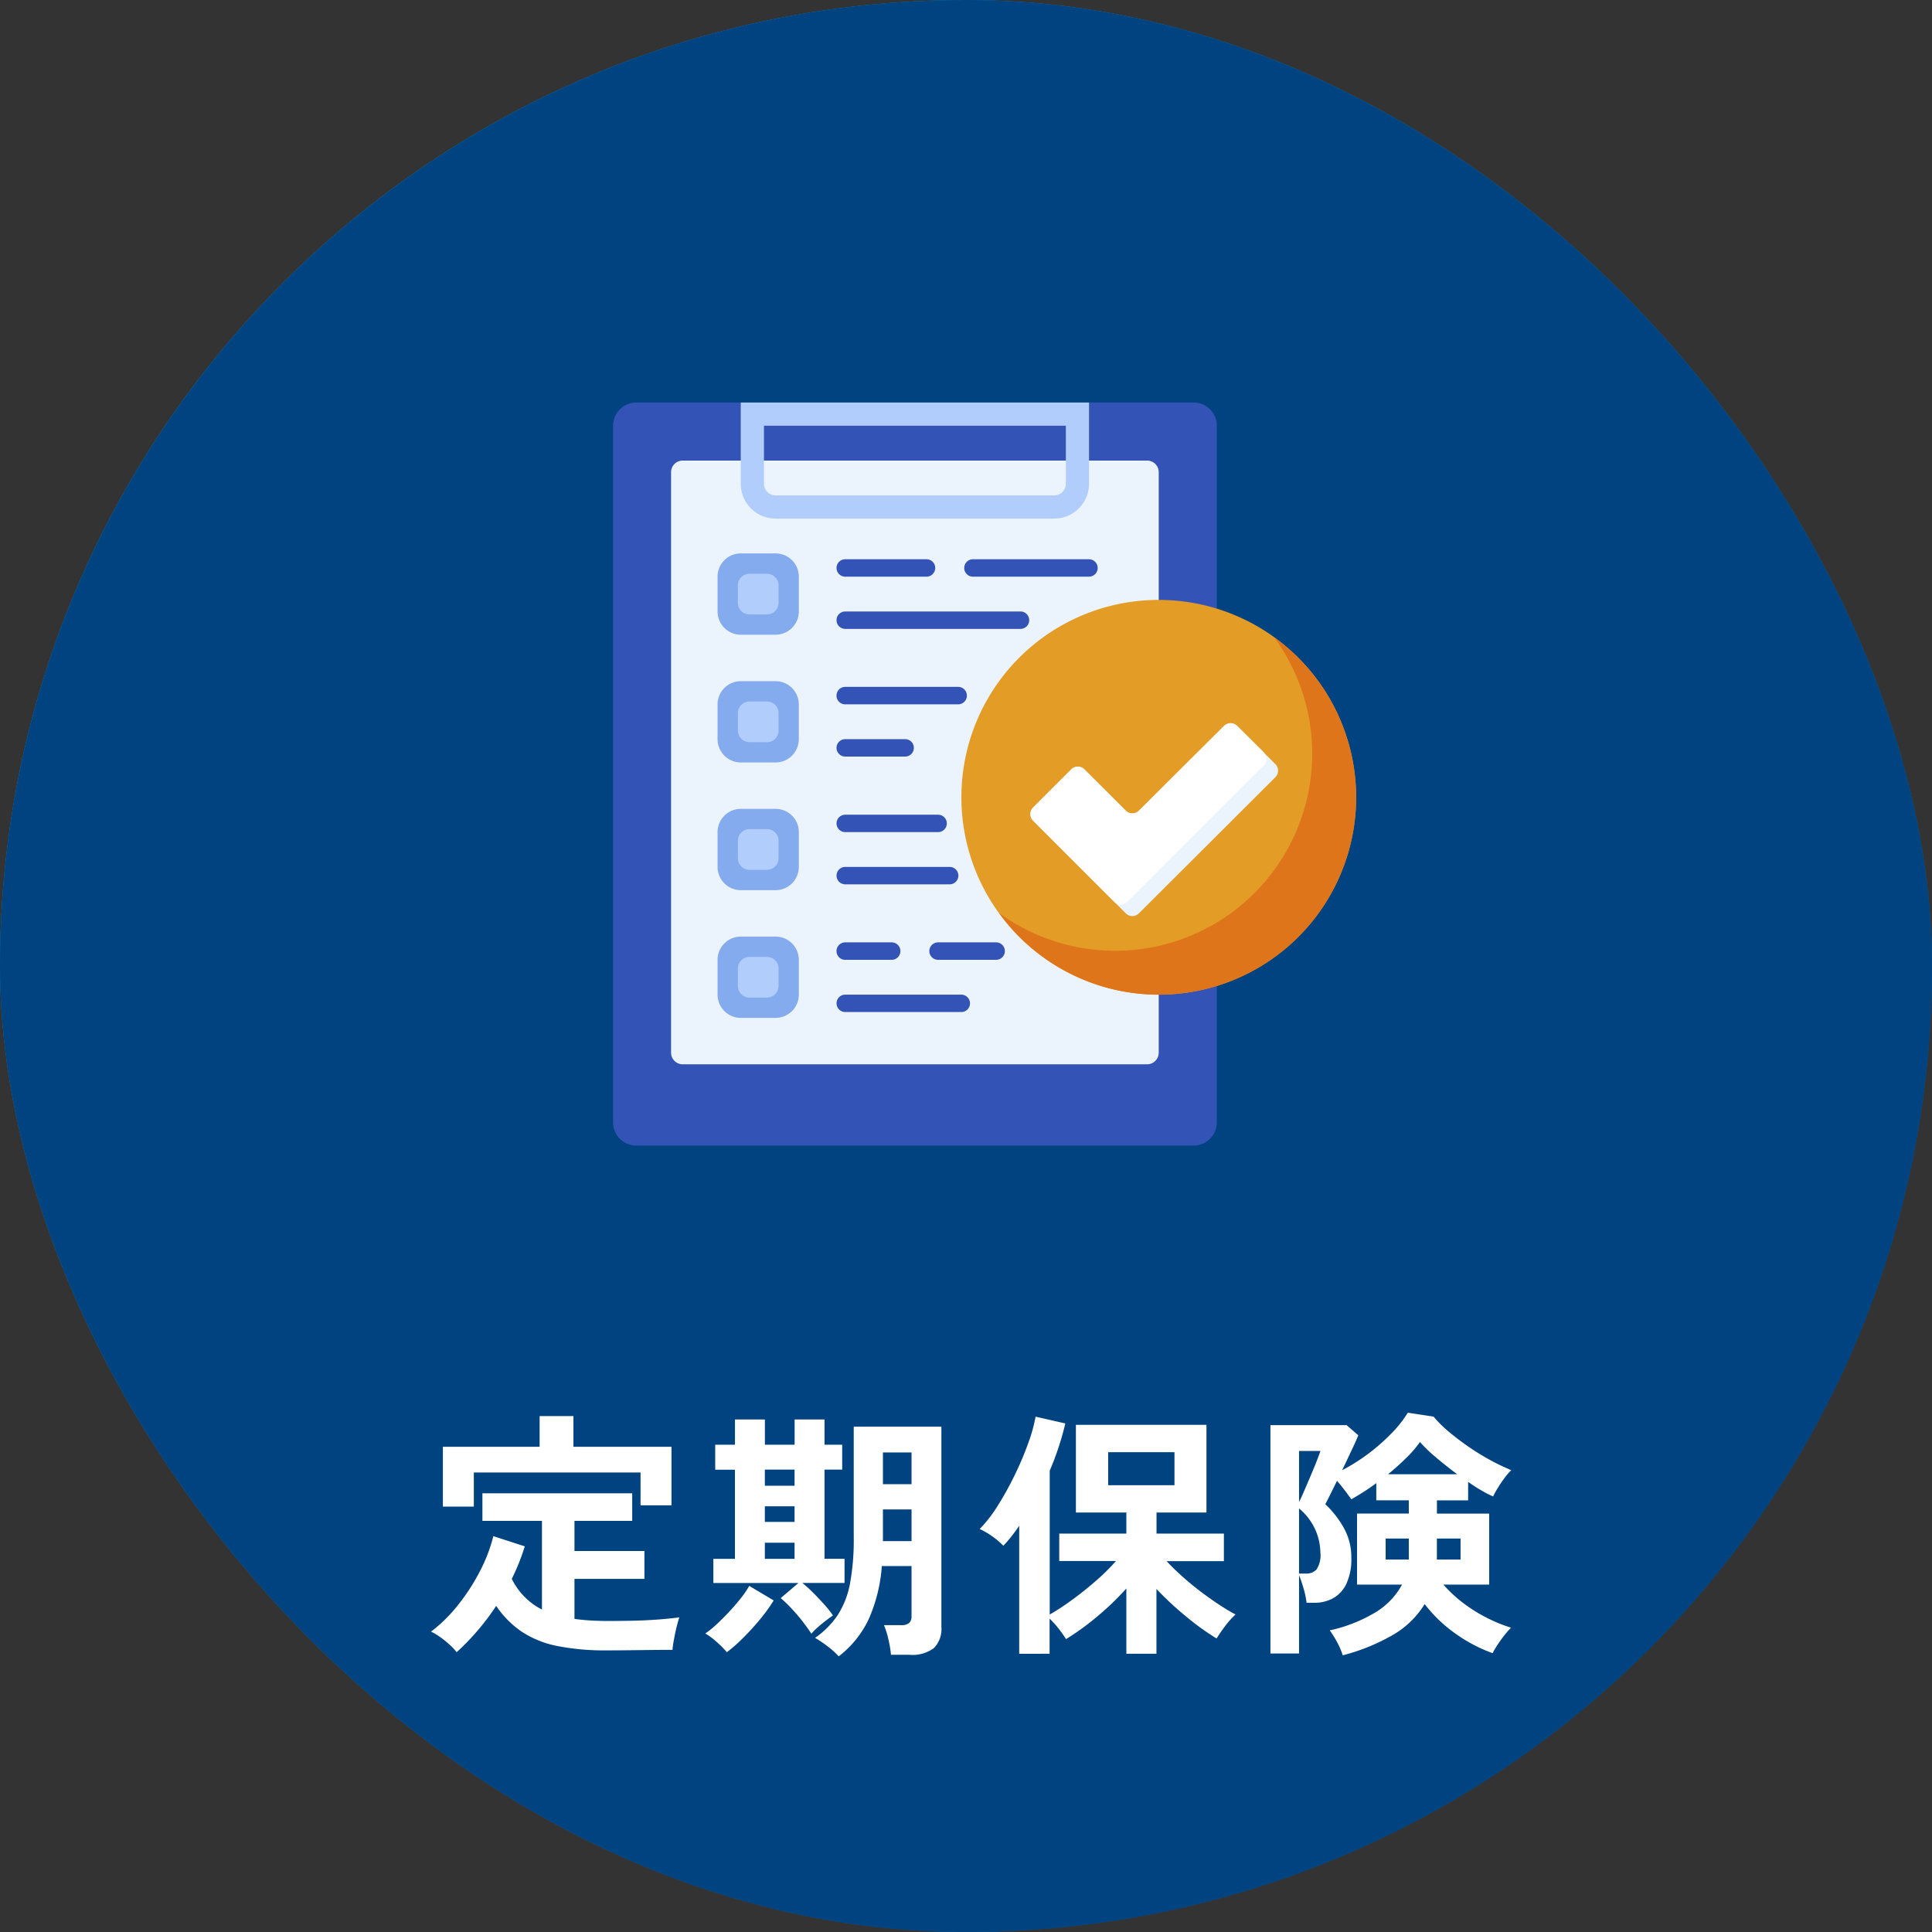 <svg xmlns="http://www.w3.org/2000/svg" xmlns:xlink="http://www.w3.org/1999/xlink" width="104" height="104" viewBox="0 0 104 104">
  <rect x="0" y="0" width="104" height="104" fill="#333333" stroke="none"/>
  <defs>
    <linearGradient id="linear-gradient" x1="0.198" y1="0.102" x2="0.825" y2="0.88" gradientUnits="objectBoundingBox">
      <stop offset="0" stop-color="#0096e1"/>
      <stop offset="1" stop-color="#004f96"/>
    </linearGradient>
  </defs>
  <g id="Group_4081" data-name="Group 4081" transform="translate(-20 -2190)">
    <g id="Component_11_14" data-name="Component 11 – 14" transform="translate(20 2190)">
      <rect id="Rectangle_982" data-name="Rectangle 982" width="104" height="104" rx="52" fill="url(#linear-gradient)"/>
      <rect id="Rectangle_1034" data-name="Rectangle 1034" width="104" height="104" rx="52" fill="#004381"/>
    </g>
    <path id="Path_1957" data-name="Path 1957" d="M1.582.938A3.288,3.288,0,0,0,1.2.532,5.345,5.345,0,0,0,.686.119,2.807,2.807,0,0,0,.2-.168,7.987,7.987,0,0,0,1.645-1.589a10.965,10.965,0,0,0,1.183-1.82,8.485,8.485,0,0,0,.728-1.9L5.25-4.76a11.794,11.794,0,0,1-.7,1.75A3.662,3.662,0,0,0,6.174-1.358V-6.132H2.968V-7.616h8.064v1.484H7.924v1.624H11.69v1.5H7.924V-.854q.406.056.854.084t.952.028q.616,0,1.309-.014T12.4-.819q.665-.049,1.169-.119-.056.154-.14.49t-.147.693A5.592,5.592,0,0,0,13.2.812q-.532,0-1.155.007L10.822.833Q10.22.84,9.73.84A13.28,13.28,0,0,1,6.972.6,5.35,5.35,0,0,1,5.061-.182,5.182,5.182,0,0,1,3.71-1.554,13.15,13.15,0,0,1,1.582.938ZM.84-6.9v-3.22H6.048v-1.652h1.82v1.652h5.278v3.15H11.48V-8.736H2.506V-6.9ZM22.148,1.162a4.252,4.252,0,0,0-.581-.525,5.872,5.872,0,0,0-.693-.469,4.671,4.671,0,0,0,1.218-1.225,4.72,4.72,0,0,0,.665-1.708,12.916,12.916,0,0,0,.2-2.485V-11.2h4.718V-.42a1.464,1.464,0,0,1-.4,1.134,1.916,1.916,0,0,1-1.309.364H24.962a5.833,5.833,0,0,0-.14-.833,4.276,4.276,0,0,0-.238-.763h.924a.627.627,0,0,0,.434-.119.469.469,0,0,0,.126-.357V-3.7h-1.6a8.5,8.5,0,0,1-.707,2.863A5.455,5.455,0,0,1,22.148,1.162ZM20.678-.056q-.2-.308-.483-.672T19.6-1.421a6.812,6.812,0,0,0-.574-.553l.952-.812H15.4v-1.3h1.162v-4.8H15.5v-1.344h1.064v-1.358h1.61v1.358h1.6v-1.358h1.61v1.358h.952V-8.89h-.952v4.8h1.078v1.3H20.188a6.779,6.779,0,0,1,.581.525q.315.315.609.644a5.393,5.393,0,0,1,.462.581q-.126.084-.357.259t-.455.371A3.068,3.068,0,0,0,20.678-.056Zm-4.55.994a5.4,5.4,0,0,0-.567-.567,3.611,3.611,0,0,0-.595-.441,4.53,4.53,0,0,0,.567-.455q.329-.3.679-.672t.651-.749a4.89,4.89,0,0,0,.469-.686l1.316.784a8.935,8.935,0,0,1-.756,1.043q-.448.539-.917,1A8.192,8.192,0,0,1,16.128.938Zm8.4-5.978h1.54V-6.748h-1.54Zm0-3.066h1.54V-9.814h-1.54ZM18.172-4.088h1.6v-.868h-1.6Zm0-3.934h1.6V-8.89h-1.6Zm0,1.946h1.6v-.84h-1.6Zm13.692,7.1V-5.866q-.21.308-.42.574t-.434.5a3.972,3.972,0,0,0-.588-.5,3.848,3.848,0,0,0-.686-.4,7.291,7.291,0,0,0,.98-1.267,16.968,16.968,0,0,0,.917-1.659,17.056,17.056,0,0,0,.721-1.708,8.529,8.529,0,0,0,.392-1.414l1.6.364q-.14.6-.35,1.246t-.49,1.3v7.742a13,13,0,0,0,1.176-.77q.658-.476,1.3-1.036a10.9,10.9,0,0,0,1.092-1.078H34.02V-5.446h3.612V-6.58H34.916V-11.3h7.028V-6.58H39.256v1.134h3.626v1.484H39.8q.364.392.84.819t.994.819q.518.392,1.008.714a10,10,0,0,0,.868.518,4.386,4.386,0,0,0-.553.616Q42.672-.1,42.49.2A13.753,13.753,0,0,1,40.852-.98a17.431,17.431,0,0,1-1.6-1.484V1.022H37.632V-2.492A15,15,0,0,1,36.043-.966a13.938,13.938,0,0,1-1.659,1.2,6.267,6.267,0,0,0-.4-.567A4.713,4.713,0,0,0,33.5-.868v1.89ZM36.652-8.05h3.57V-9.828h-3.57ZM49.28,1.106a3.9,3.9,0,0,0-.3-.7,5.4,5.4,0,0,0-.4-.644,8.055,8.055,0,0,0,2.408-.938A3.932,3.932,0,0,0,52.472-2.7H50.05V-6.524h2.786v-.714h-1.75v-.924q-.336.252-.679.469t-.665.4q-.126-.182-.35-.476t-.42-.518q-.2.406-.371.749t-.259.511a5.265,5.265,0,0,1,.98,1.246,3.191,3.191,0,0,1,.42,1.624,3.149,3.149,0,0,1-.273,1.428,1.731,1.731,0,0,1-.721.77,2.115,2.115,0,0,1-1.008.238h-.406a4.73,4.73,0,0,0-.168-.791,6.8,6.8,0,0,0-.238-.693V1.008h-1.54V-11.284h4.1l.63.546q-.112.28-.357.8l-.511,1.078a10.049,10.049,0,0,0,1.4-.882,10.612,10.612,0,0,0,1.232-1.078,6.255,6.255,0,0,0,.9-1.134l1.386.21a6.424,6.424,0,0,0,.819.812q.5.42,1.078.819a13.047,13.047,0,0,0,1.176.721,11.2,11.2,0,0,0,1.113.532,2.94,2.94,0,0,0-.364.42q-.2.266-.364.539a4.544,4.544,0,0,0-.252.455,5.561,5.561,0,0,1-.616-.315q-.35-.2-.728-.469v.994h-1.68v.714h2.814V-2.7H54.7a7.077,7.077,0,0,0,1.05.98,8.246,8.246,0,0,0,1.274.8,8.071,8.071,0,0,0,1.316.539,5.364,5.364,0,0,0-.56.679,5.508,5.508,0,0,0-.434.693A8.321,8.321,0,0,1,55.307-.091,7.579,7.579,0,0,1,53.69-1.652,4.85,4.85,0,0,1,51.933.035,10.825,10.825,0,0,1,49.28,1.106Zm-2.352-4.4h.378a.743.743,0,0,0,.56-.217,1.387,1.387,0,0,0,.21-.917A3.131,3.131,0,0,0,46.928-6.8Zm4.788-5.348H55.44q-.6-.448-1.155-.917a7.262,7.262,0,0,1-.847-.819,5.775,5.775,0,0,1-.728.847Q52.248-9.072,51.716-8.638Zm-4.788,1.5q.126-.252.294-.644t.343-.8q.175-.413.315-.77t.2-.539H46.928Zm7.42,3.094h1.274V-5.18H54.348Zm-2.758,0h1.246V-5.18H51.59Z" transform="translate(43 2278)" fill="#fff"/>
    <g id="Group_858" data-name="Group 858" transform="translate(53.001 2211.668)">
      <g id="Group_859" data-name="Group 859" transform="translate(-0.001)">
        <path id="Path_856" data-name="Path 856" d="M31.247,40h-30A1.25,1.25,0,0,1,0,38.749V1.251A1.251,1.251,0,0,1,1.25,0h30A1.25,1.25,0,0,1,32.5,1.251v37.5A1.25,1.25,0,0,1,31.247,40" transform="translate(0.001)" fill="#3353b6"/>
        <path id="Path_857" data-name="Path 857" d="M32.29,39.166h-25a.627.627,0,0,1-.625-.626V7.292a.626.626,0,0,1,.625-.625h25a.627.627,0,0,1,.626.625V38.54a.627.627,0,0,1-.626.626" transform="translate(-3.541 -3.542)" fill="#ebf3fd"/>
        <path id="Path_858" data-name="Path 858" d="M14.667,0V4.373a1.872,1.872,0,0,0,1.874,1.874h15a1.872,1.872,0,0,0,1.873-1.874V0Zm17.5,4.373A.626.626,0,0,1,31.542,5h-15a.628.628,0,0,1-.625-.626V1.248h16.25Z" transform="translate(-7.792)" fill="#b1cdfc"/>
        <path id="Path_859" data-name="Path 859" d="M15.123,21.707H13.25A1.253,1.253,0,0,1,12,20.455V18.582a1.25,1.25,0,0,1,1.251-1.251h1.873a1.249,1.249,0,0,1,1.251,1.251v1.873a1.251,1.251,0,0,1-1.251,1.251" transform="translate(-6.374 -9.208)" fill="#85abef"/>
        <path id="Path_860" data-name="Path 860" d="M15.123,36.375H13.25A1.253,1.253,0,0,1,12,35.123V33.25A1.252,1.252,0,0,1,13.25,32h1.873a1.25,1.25,0,0,1,1.251,1.251v1.873a1.251,1.251,0,0,1-1.251,1.251" transform="translate(-6.374 -17)" fill="#85abef"/>
        <path id="Path_861" data-name="Path 861" d="M15.123,51.043H13.25A1.253,1.253,0,0,1,12,49.791V47.918a1.25,1.25,0,0,1,1.251-1.251h1.873a1.249,1.249,0,0,1,1.251,1.251v1.873a1.251,1.251,0,0,1-1.251,1.251" transform="translate(-6.374 -24.793)" fill="#85abef"/>
        <path id="Path_862" data-name="Path 862" d="M15.123,65.711H13.25A1.253,1.253,0,0,1,12,64.459V62.586a1.252,1.252,0,0,1,1.251-1.251h1.873a1.25,1.25,0,0,1,1.251,1.251v1.873a1.251,1.251,0,0,1-1.251,1.251" transform="translate(-6.374 -32.586)" fill="#85abef"/>
        <path id="Path_863" data-name="Path 863" d="M15.9,21.856h-.937a.624.624,0,0,1-.626-.626v-.94a.622.622,0,0,1,.626-.622H15.9a.624.624,0,0,1,.626.622v.94a.627.627,0,0,1-.626.626" transform="translate(-7.616 -10.449)" fill="#b1cdfc"/>
        <path id="Path_864" data-name="Path 864" d="M15.9,36.524h-.937a.627.627,0,0,1-.626-.629v-.937a.622.622,0,0,1,.626-.622H15.9a.624.624,0,0,1,.626.622V35.9a.629.629,0,0,1-.626.629" transform="translate(-7.616 -18.242)" fill="#b1cdfc"/>
        <path id="Path_865" data-name="Path 865" d="M15.9,51.192h-.937a.624.624,0,0,1-.626-.626v-.94A.622.622,0,0,1,14.962,49H15.9a.624.624,0,0,1,.626.622v.94a.627.627,0,0,1-.626.626" transform="translate(-7.616 -26.035)" fill="#b1cdfc"/>
        <path id="Path_866" data-name="Path 866" d="M15.9,65.86h-.937a.627.627,0,0,1-.626-.629v-.937a.622.622,0,0,1,.626-.622H15.9a.624.624,0,0,1,.626.622v.937a.629.629,0,0,1-.626.629" transform="translate(-7.616 -33.828)" fill="#b1cdfc"/>
        <path id="Path_867" data-name="Path 867" d="M35.568,24.934H26.133a.468.468,0,1,1,0-.937h9.435a.468.468,0,1,1,0,.937" transform="translate(-13.634 -12.749)" fill="#3353b6"/>
        <path id="Path_868" data-name="Path 868" d="M47.049,18.938H40.8a.468.468,0,1,1,0-.937h6.247a.468.468,0,1,1,0,.937" transform="translate(-21.427 -9.564)" fill="#3353b6"/>
        <path id="Path_869" data-name="Path 869" d="M30.509,18.938H26.133a.468.468,0,1,1,0-.937h4.376a.468.468,0,0,1,0,.937" transform="translate(-13.634 -9.564)" fill="#3353b6"/>
        <path id="Path_870" data-name="Path 870" d="M29.359,39.6H26.133a.468.468,0,1,1,0-.937h3.226a.468.468,0,1,1,0,.937" transform="translate(-13.634 -20.542)" fill="#3353b6"/>
        <path id="Path_871" data-name="Path 871" d="M32.212,33.6H26.133a.47.47,0,1,1,0-.94h6.079a.47.47,0,0,1,0,.94" transform="translate(-13.634 -17.353)" fill="#3353b6"/>
        <path id="Path_872" data-name="Path 872" d="M31.755,54.27H26.134a.468.468,0,1,1,0-.937h5.621a.468.468,0,1,1,0,.937" transform="translate(-13.634 -28.335)" fill="#3353b6"/>
        <path id="Path_873" data-name="Path 873" d="M31.133,48.274h-5a.468.468,0,1,1,0-.937h5a.468.468,0,1,1,0,.937" transform="translate(-13.634 -25.149)" fill="#3353b6"/>
        <path id="Path_874" data-name="Path 874" d="M32.381,68.938H26.134a.468.468,0,1,1,0-.937h6.247a.468.468,0,1,1,0,.937" transform="translate(-13.634 -36.128)" fill="#3353b6"/>
        <path id="Path_875" data-name="Path 875" d="M39.926,62.939H36.8a.47.47,0,0,1,0-.94h3.125a.47.47,0,0,1,0,.94" transform="translate(-19.303 -32.939)" fill="#3353b6"/>
        <path id="Path_876" data-name="Path 876" d="M28.633,62.939h-2.5a.47.47,0,1,1,0-.94h2.5a.47.47,0,0,1,0,.94" transform="translate(-13.634 -32.939)" fill="#3353b6"/>
        <path id="Path_877" data-name="Path 877" d="M40.006,33.292A10.624,10.624,0,1,1,50.629,43.917,10.621,10.621,0,0,1,40.006,33.292" transform="translate(-21.254 -12.044)" fill="#e39c26"/>
        <path id="Path_878" data-name="Path 878" d="M59.163,27.005A10.611,10.611,0,0,1,44.342,41.83,10.616,10.616,0,1,0,59.163,27.005" transform="translate(-23.558 -14.347)" fill="#df751b"/>
        <path id="Path_879" data-name="Path 879" d="M61.118,39.03l-2.051-2.051a.5.5,0,0,0-.711,0l-4.58,4.559a.5.5,0,0,1-.708,0l-2.225-2.222a.5.5,0,0,0-.711,0l-2.051,2.051a.5.5,0,0,0,0,.711l4.986,4.986a.5.5,0,0,0,.708,0l7.342-7.324a.5.5,0,0,0,0-.711" transform="translate(-25.467 -19.567)" fill="#ebf3fd"/>
        <path id="Path_880" data-name="Path 880" d="M60.5,38.4,59.068,36.98a.5.5,0,0,0-.711,0l-4.581,4.559a.5.5,0,0,1-.708,0l-2.225-2.221a.5.5,0,0,0-.711,0l-2.051,2.051a.5.5,0,0,0,0,.711l4.36,4.36a.505.505,0,0,0,.711,0l7.339-7.321a.505.505,0,0,0,0-.714" transform="translate(-25.467 -19.568)" fill="#fff"/>
      </g>
    </g>
  </g>
</svg>
